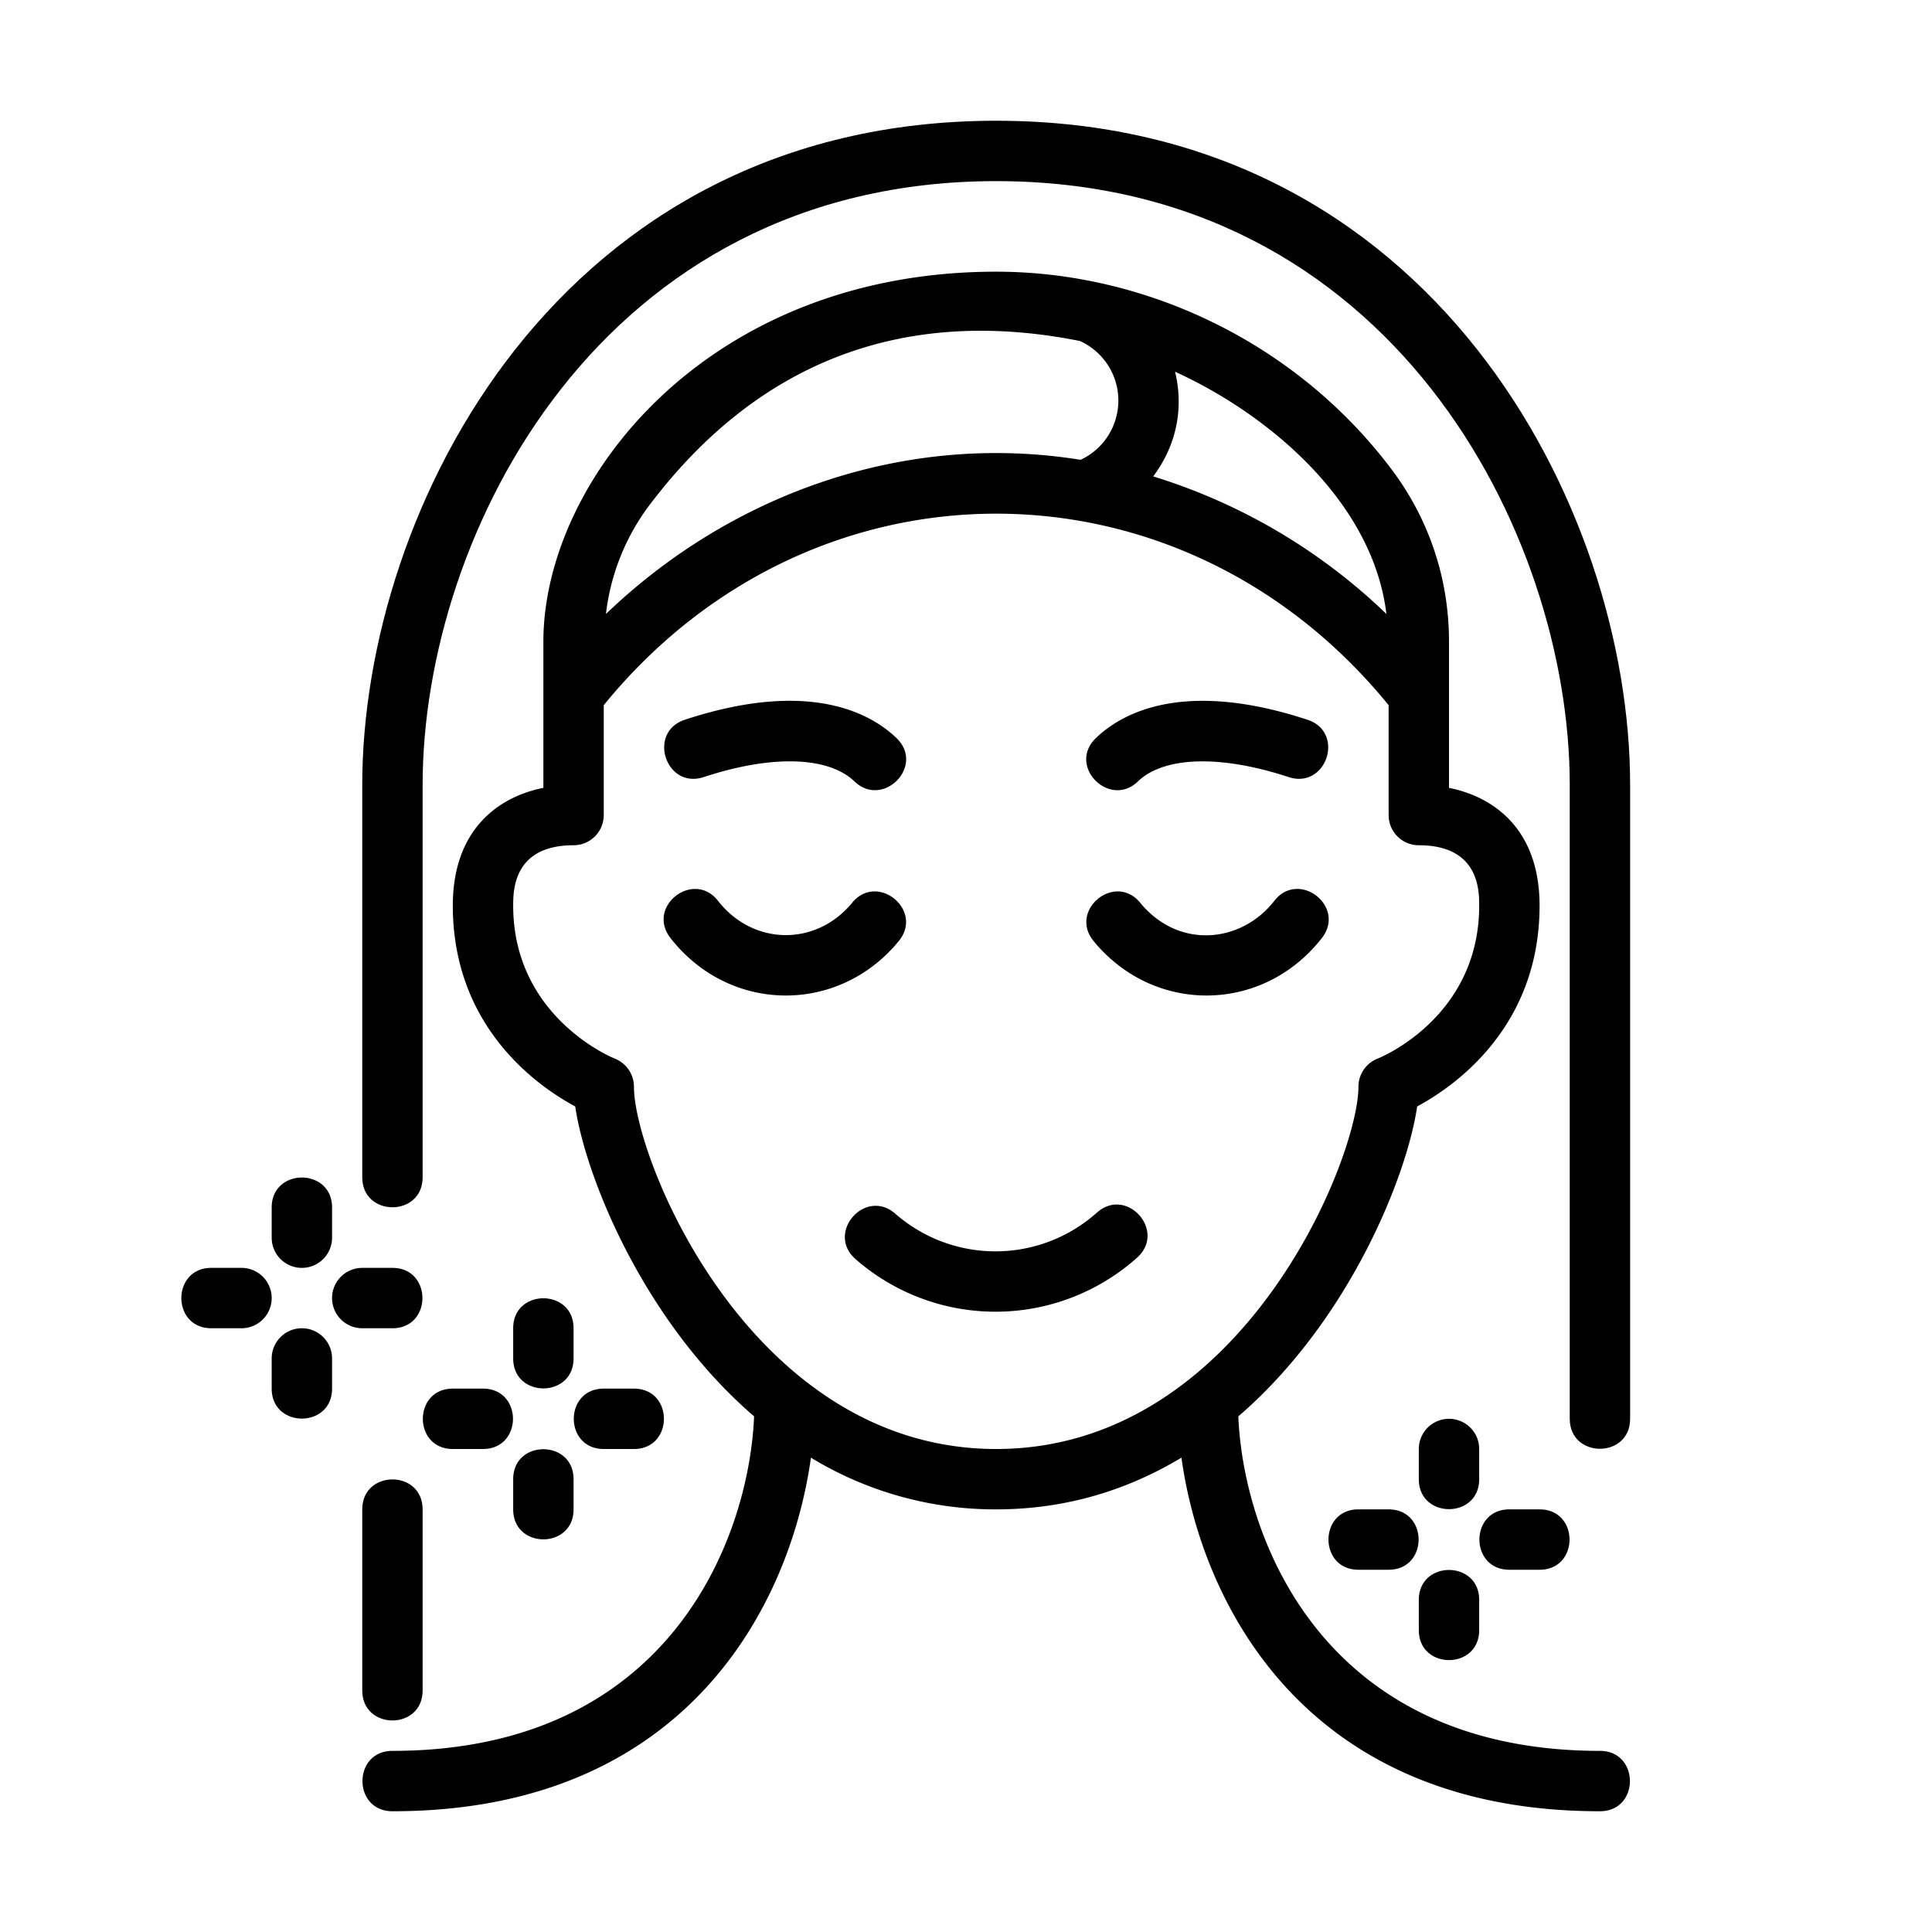 <svg width="56" height="56" viewBox="0 0 56 56" fill="none" xmlns="http://www.w3.org/2000/svg">
    <path d="M28.875 3.5C16.201 3.5 10.5 14.757 10.5 22.75v11.375c0 1.158 1.75 1.158 1.75 0V22.75c0-7.267 5.158-17.5 16.625-17.5 11.467 0 16.625 10.233 16.625 17.5v18.375c0 1.158 1.75 1.158 1.75 0V22.75c0-7.993-5.702-19.25-18.375-19.25zM10.5 43.75V49c0 1.158 1.75 1.158 1.75 0v-5.25c0-1.158-1.75-1.158-1.75 0z" fill="#000"/>
    <path d="M31.792 35.15a4.409 4.409 0 0 1-5.84.031c-.87-.762-2.025.551-1.153 1.316a6.16 6.16 0 0 0 8.16-.043c.862-.772-.304-2.077-1.167-1.303z" fill="#000"/>
    <path d="M46.375 50.75c-8.014 0-10.33-6.134-10.482-9.695 3.22-2.776 4.89-6.97 5.184-8.984 1.093-.588 3.548-2.303 3.548-5.821 0-2.136-1.239-3.134-2.625-3.414v-4.238c0-1.827-.58-3.56-1.68-5.014-2.78-3.678-7.14-5.709-11.445-5.709-8.4 0-13.125 6.07-13.125 10.723v4.238c-1.386.28-2.625 1.278-2.625 3.414 0 3.518 2.454 5.233 3.548 5.821.295 2.014 1.965 6.209 5.185 8.983-.152 3.562-2.468 9.696-10.483 9.696-1.158 0-1.158 1.75 0 1.75 8.549 0 11.543-6.02 12.13-10.249a10.271 10.271 0 0 0 5.37 1.499c2.064 0 3.848-.584 5.37-1.499.587 4.228 3.582 10.249 12.13 10.249 1.159 0 1.158-1.75 0-1.75zm-6.189-32.954a16.91 16.91 0 0 0-6.76-3.987c.643-.859.902-1.915.634-3.034 2.658 1.209 5.727 3.73 6.126 7.02zm-8.885-7.912a1.894 1.894 0 0 1 .02 3.444c-5.104-.822-10.137.994-13.757 4.468a6.48 6.48 0 0 1 1.262-3.156c3.212-4.25 7.477-5.754 12.475-4.756zM18.375 31.5c0-.36-.22-.683-.556-.816-.03-.01-2.944-1.186-2.944-4.434 0-.433 0-1.75 1.75-1.75a.875.875 0 0 0 .875-.875V20.44c6.028-7.4 16.72-7.403 22.75 0v3.185c0 .483.391.875.875.875 1.75 0 1.75 1.317 1.75 1.75 0 3.216-2.826 4.388-2.943 4.434a.877.877 0 0 0-.557.816c0 2.078-3.377 10.5-10.5 10.5s-10.5-8.422-10.5-10.5z" fill="#000"/>
    <path d="M38.315 27.19c.713-.915-.67-1.99-1.38-1.077-.949 1.218-2.764 1.417-3.884.056-.733-.896-2.086.217-1.351 1.11 1.755 2.137 4.912 2.096 6.615-.09zM26.05 27.279c.736-.895-.618-2.005-1.351-1.111-1.046 1.271-2.871 1.244-3.885-.055-.71-.91-2.093.16-1.38 1.076 1.709 2.19 4.865 2.223 6.616.09zM32.98 22.652c.76-.73 2.396-.778 4.371-.128 1.1.36 1.647-1.3.547-1.662-3.619-1.188-5.392-.179-6.13.528-.846.814.393 2.051 1.213 1.262zM20.398 22.524c1.976-.65 3.61-.603 4.372.128.82.788 2.058-.449 1.211-1.263-.737-.707-2.513-1.715-6.128-.528-1.1.361-.555 2.023.545 1.663zM14.875 38.5v.875c0 1.158 1.75 1.158 1.75 0V38.5c0-1.158-1.75-1.158-1.75 0zM14.875 43.75c0 1.158 1.75 1.158 1.75 0v-.875c0-1.158-1.75-1.158-1.75 0v.875zM17.5 42h.875c1.158 0 1.159-1.75 0-1.75H17.5c-1.157 0-1.158 1.75 0 1.75zM14 40.25h-.875c-1.158 0-1.158 1.75 0 1.75H14c1.158 0 1.159-1.75 0-1.75zM8.75 36.75a.875.875 0 0 0 .875-.875V35c0-1.158-1.75-1.158-1.75 0v.875c0 .484.392.875.875.875zM8.75 38.5a.875.875 0 0 0-.875.875v.875c0 1.158 1.75 1.158 1.75 0v-.875a.875.875 0 0 0-.875-.875zM11.375 38.5c1.158 0 1.159-1.75 0-1.75H10.5a.875.875 0 1 0 0 1.75h.875zM7 36.75h-.875c-1.157 0-1.158 1.75 0 1.75H7a.875.875 0 1 0 0-1.75zM42.875 42a.874.874 0 1 0-1.75 0v.875c0 1.158 1.75 1.158 1.75 0V42zM42.875 47.25v-.875c0-1.158-1.75-1.158-1.75 0v.875c0 1.158 1.75 1.158 1.75 0zM43.75 45.5h.875c1.159 0 1.158-1.75 0-1.75h-.875c-1.158 0-1.157 1.75 0 1.75zM40.25 43.75h-.875c-1.158 0-1.157 1.75 0 1.75h.875c1.159 0 1.158-1.75 0-1.75z" fill="#000"/>
</svg>
